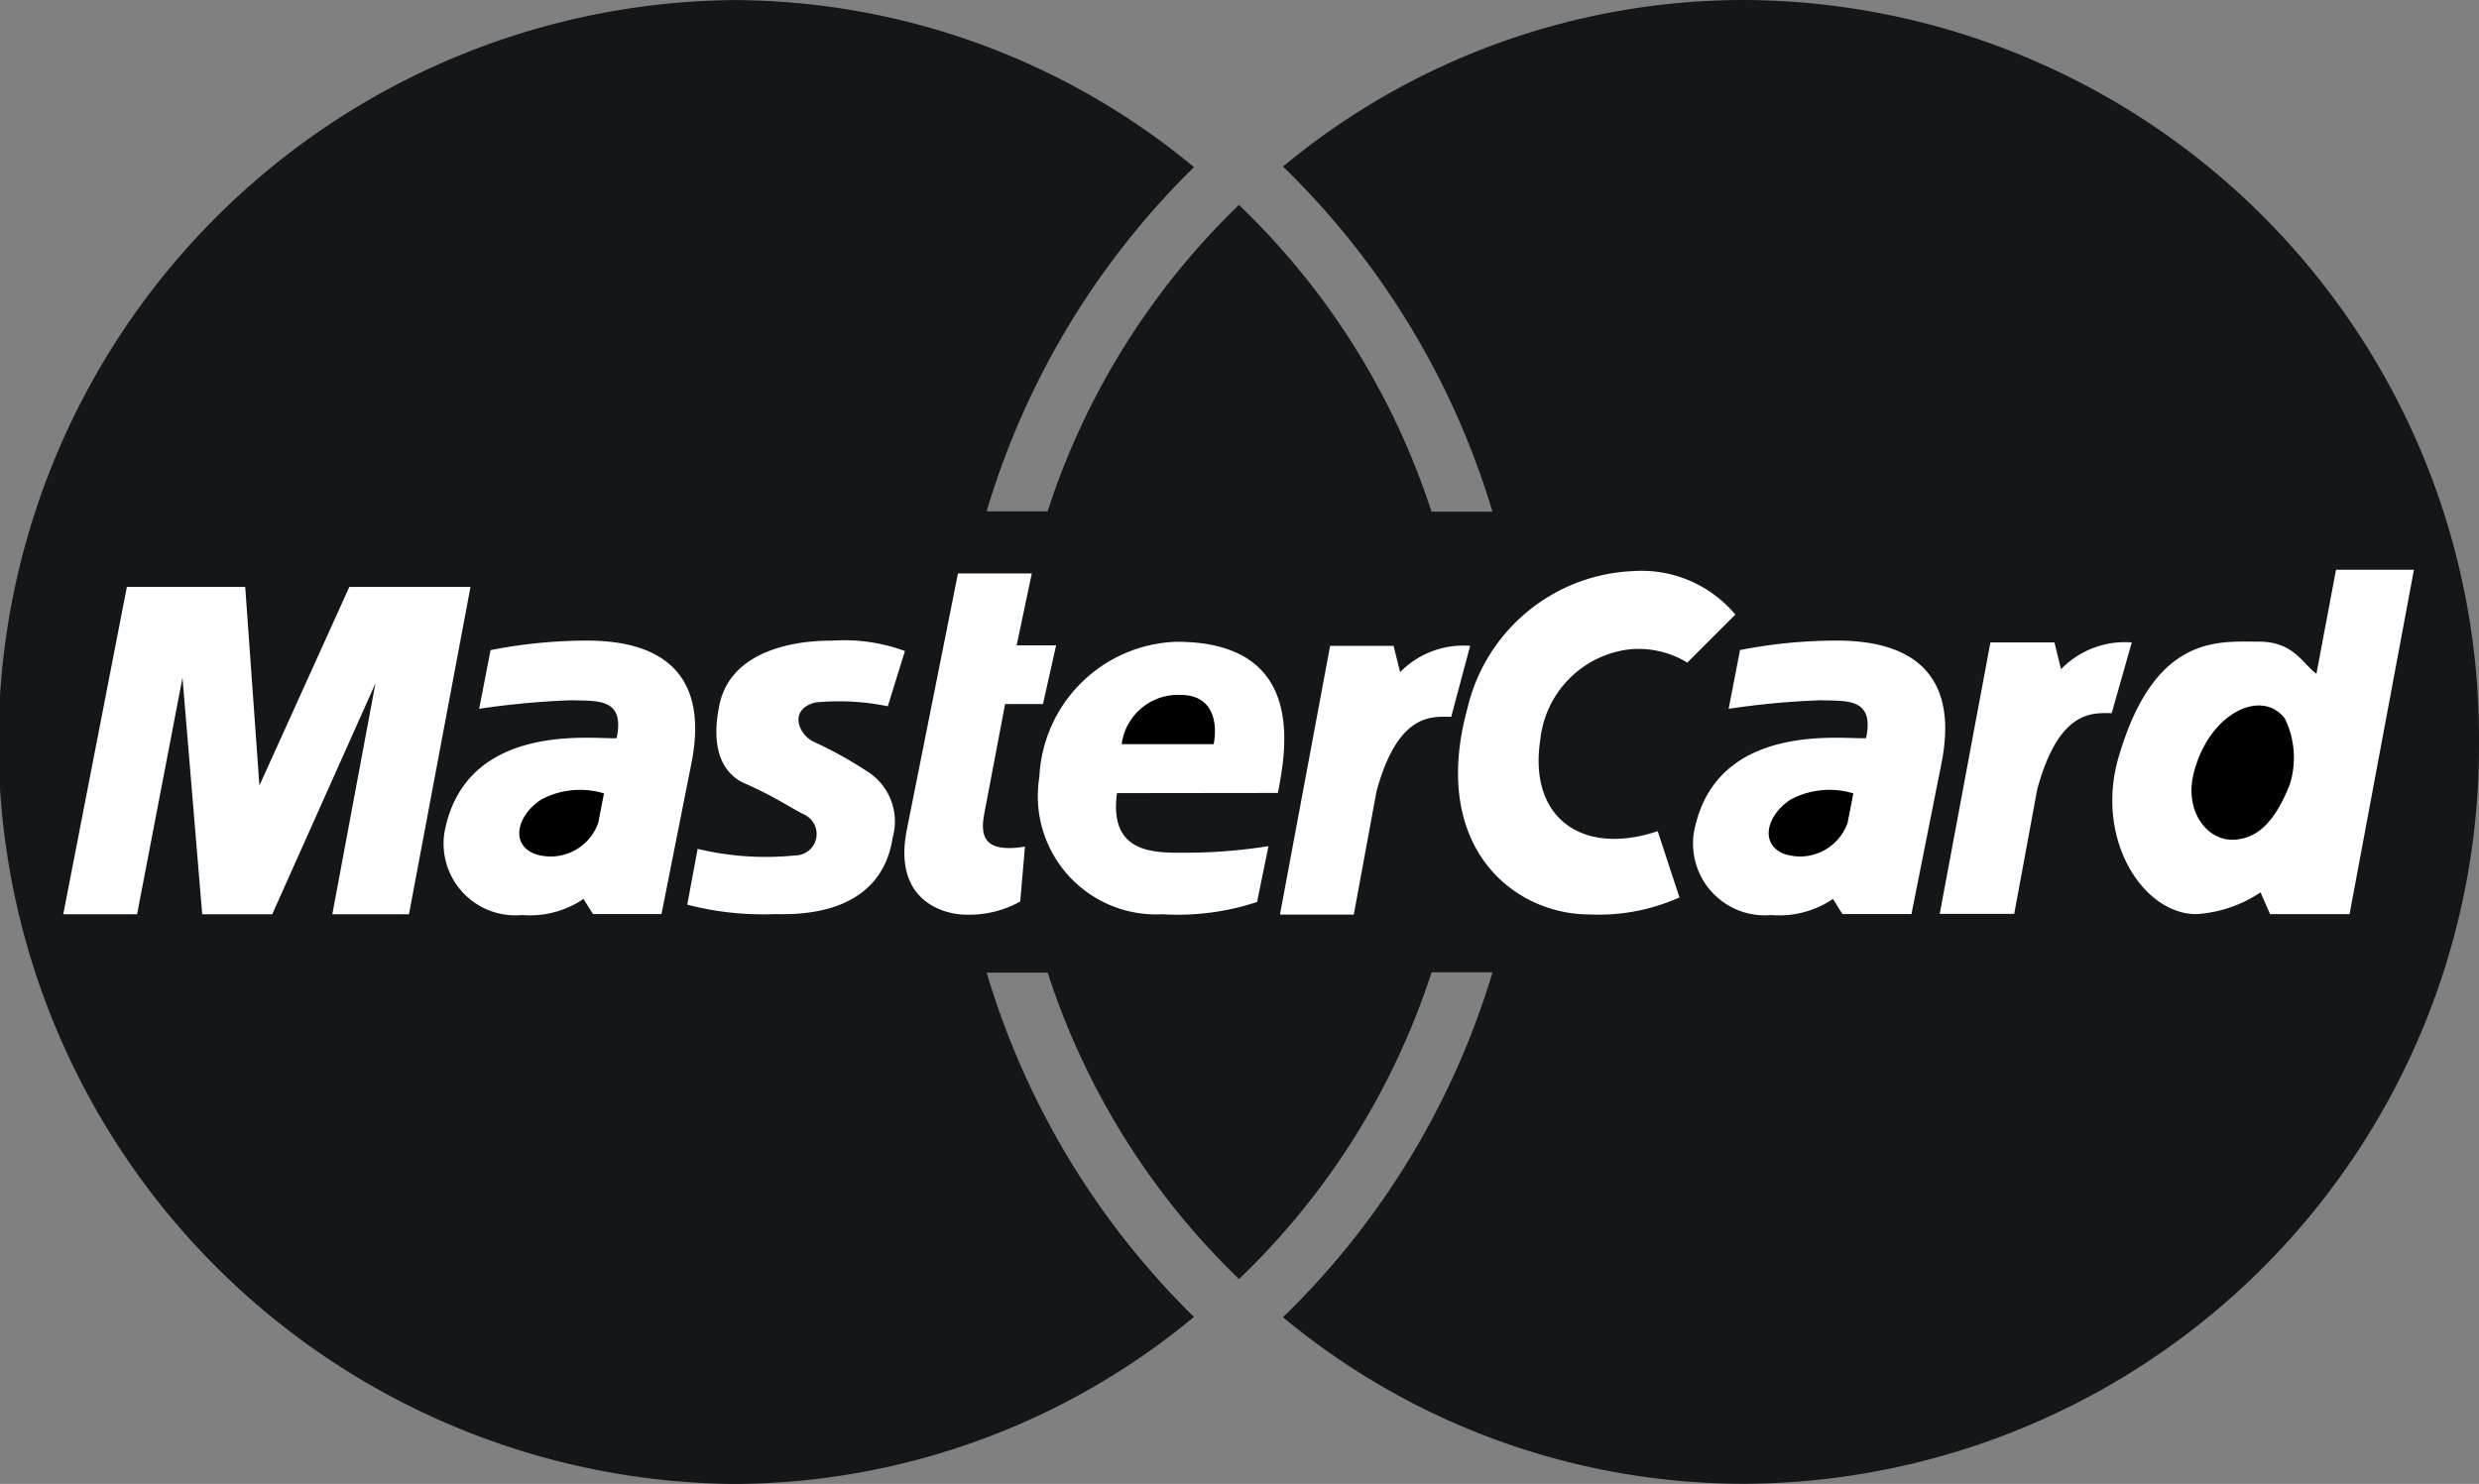 <svg xmlns="http://www.w3.org/2000/svg" width="37.709" height="22.579" viewBox="0 0 37.709 22.579"><rect x="0" y="0" width="37.709" height="22.579" fill="#808080" stroke="none"/><defs><style>.a{fill:#131719;}.a,.b,.c{fill-rule:evenodd;}.b{fill:#fff;}</style></defs><path class="a" d="M46.212,55.647a11.226,11.226,0,0,0-11.162-11.29,10.975,10.975,0,0,0-7.031,2.534,12.189,12.189,0,0,1,3.186,5.251h-.927a11.275,11.275,0,0,0-2.929-4.667,11.309,11.309,0,0,0-2.91,4.662h-.928A12.208,12.208,0,0,1,26.665,46.9a11.008,11.008,0,0,0-7-2.542,11.29,11.29,0,0,0,0,22.579,11.009,11.009,0,0,0,7-2.542,12.206,12.206,0,0,1-3.153-5.238h.928a11.311,11.311,0,0,0,2.91,4.662,11.274,11.274,0,0,0,2.929-4.667h.927A12.187,12.187,0,0,1,28.019,64.4a10.976,10.976,0,0,0,7.031,2.534A11.226,11.226,0,0,0,46.212,55.647Z" transform="translate(-8.503 -44.357)"/><path class="b" d="M41.544,89.394l.771-4.13h.974l.1.407a1.356,1.356,0,0,1,1.076-.407l-.305,1.076c-.277,0-.8-.072-1.134,1.164l-.349,1.89ZM26.61,84.214h1.123l-.23,1.094h.6l-.2.893h-.576l-.317,1.67c-.058.317-.029.605.619.5l-.072.835a1.593,1.593,0,0,1-.835.2c-.259,0-1.109-.159-.892-1.282Zm4.866,3.34c.13-.663.432-2.3-1.54-2.3a2.16,2.16,0,0,0-2.088,2.058A1.8,1.8,0,0,0,29.72,89.4a3.835,3.835,0,0,0,1.44-.187l.173-.849a8.191,8.191,0,0,1-1.267.1c-.446,0-1.166.029-1.037-.907ZM25.544,86.23l.259-.835a2.679,2.679,0,0,0-1.109-.158c-.159,0-1.507-.017-1.713.979-.158.763.121,1.079.389,1.195.432.187.677.36.907.475a.326.326,0,0,1-.144.619,4.434,4.434,0,0,1-1.483-.1l-.158.849a4.57,4.57,0,0,0,1.325.144c.273,0,1.612.072,1.8-1.166a.9.9,0,0,0-.389-1.007,6.346,6.346,0,0,0-.806-.447c-.23-.1-.4-.489.014-.6a3.672,3.672,0,0,1,1.109.058ZM18.259,89.4l.936-4.981H17.352l-1.368,3.023-.216-3.023h-1.8L13,89.4h1.123l.691-3.6.3,3.6h1.065l1.57-3.513L17.093,89.4ZM19.5,85.381l-.173.893a12.316,12.316,0,0,1,1.4-.13c.389.014.821-.043.691.576-.288.029-2.3-.288-2.62,1.439a1.092,1.092,0,0,0,1.18,1.253,1.456,1.456,0,0,0,.936-.245l.144.23H22.1l.446-2.246c.115-.561.3-1.915-1.584-1.915A7.671,7.671,0,0,0,19.5,85.381Zm18.2.187a1.429,1.429,0,0,0-.864-.2,1.547,1.547,0,0,0-1.367,1.368c-.187,1.195.633,1.785,1.785,1.4l.331,1.008a3,3,0,0,1-1.368.259c-1.166,0-2.433-1.036-1.857-3.138a2.707,2.707,0,0,1,2.534-2.087,1.862,1.862,0,0,1,1.541.662l-.734.734Zm9.574.173c-.216-.158-.345-.489-.878-.489-.619,0-1.584-.115-2.131,1.756-.366,1.251.374,2.39,1.18,2.39a1.972,1.972,0,0,0,.979-.331l.145.331h1.209l.979-5.24H47.572Zm-8.768-.36-.173.893a12.315,12.315,0,0,1,1.4-.13c.389.014.821-.043.691.576-.288.029-2.3-.288-2.62,1.439a1.092,1.092,0,0,0,1.18,1.253,1.456,1.456,0,0,0,.936-.245l.144.23h1.05l.447-2.246c.115-.561.3-1.915-1.584-1.915A7.666,7.666,0,0,0,38.5,85.381Z" transform="translate(-12.038 -75.489)"/><path class="c" d="M54.481,93.762h1.4c.072-.4-.057-.749-.5-.749A.864.864,0,0,0,54.481,93.762Zm-7.875.749a1.252,1.252,0,0,0-.965.1c-.36.245-.461.676-.086.821a.766.766,0,0,0,.965-.476Zm25.642-.13a1.362,1.362,0,0,0-.072-1.007c-.345-.461-1.14-.1-1.382.806-.158.59.187,1.036.576,1.036C71.787,95.216,72.046,94.885,72.248,94.381Zm-6.637.13a1.251,1.251,0,0,0-.965.1c-.36.245-.461.676-.086.821a.765.765,0,0,0,.964-.476Z" transform="translate(-37.419 -82.439)"/><path class="b" d="M99.246,93.613l.763-4.089h.965l.1.4a1.344,1.344,0,0,1,1.065-.4l-.288,1.08c-.273,0-.806-.086-1.137,1.137l-.345,1.872H99.246Z" transform="translate(-79.776 -79.697)"/></svg>